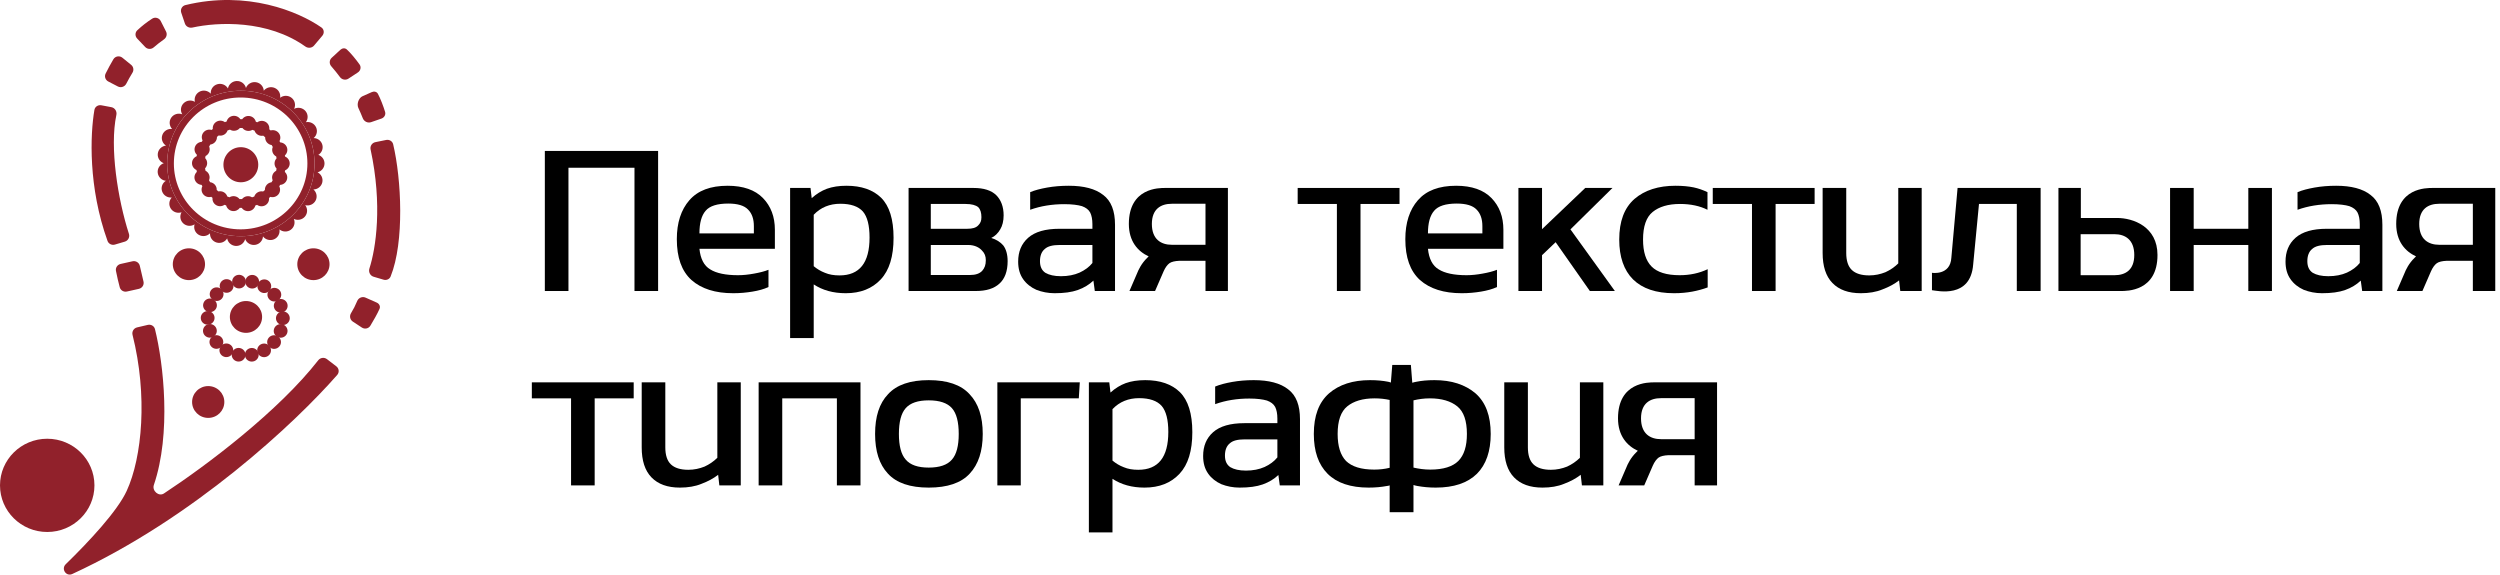 <?xml version="1.0" encoding="UTF-8"?> <svg xmlns="http://www.w3.org/2000/svg" width="248" height="57" viewBox="0 0 248 57" fill="none"><path fill-rule="evenodd" clip-rule="evenodd" d="M27.799 14.126C27.775 14.083 27.75 14.04 27.725 13.997C27.86 13.741 27.836 13.42 27.639 13.183C27.442 12.946 27.128 12.86 26.848 12.941C26.803 12.901 26.758 12.863 26.712 12.825C26.748 12.54 26.614 12.248 26.348 12.092C26.081 11.937 25.757 11.963 25.522 12.132C25.475 12.114 25.427 12.096 25.38 12.079C25.314 11.8 25.088 11.572 24.785 11.517C24.482 11.461 24.188 11.592 24.025 11.828C23.98 11.827 23.936 11.826 23.891 11.826C23.875 11.826 23.858 11.826 23.842 11.826C23.684 11.587 23.392 11.449 23.087 11.499C22.782 11.549 22.551 11.774 22.481 12.053C22.421 12.072 22.362 12.093 22.304 12.115C22.072 11.946 21.751 11.918 21.484 12.068C21.216 12.22 21.078 12.509 21.109 12.794C21.069 12.826 21.03 12.858 20.991 12.892C20.713 12.807 20.398 12.888 20.197 13.12C19.996 13.354 19.966 13.674 20.096 13.933C20.068 13.979 20.04 14.026 20.013 14.073C19.721 14.088 19.453 14.27 19.345 14.557C19.236 14.845 19.321 15.157 19.533 15.355C19.524 15.403 19.515 15.452 19.507 15.5C19.238 15.612 19.048 15.873 19.046 16.179C19.043 16.485 19.228 16.749 19.494 16.865C19.503 16.928 19.514 16.992 19.526 17.054C19.313 17.251 19.228 17.562 19.333 17.85C19.439 18.136 19.704 18.32 19.994 18.338C20.02 18.385 20.047 18.431 20.075 18.477C19.945 18.734 19.973 19.053 20.172 19.287C20.369 19.519 20.679 19.602 20.956 19.524C20.997 19.56 21.039 19.595 21.082 19.629C21.049 19.913 21.185 20.203 21.452 20.355C21.716 20.507 22.035 20.482 22.269 20.317C22.323 20.338 22.379 20.358 22.434 20.377C22.504 20.653 22.731 20.877 23.032 20.93C23.333 20.983 23.624 20.852 23.786 20.618C23.821 20.619 23.856 20.619 23.891 20.619C23.921 20.619 23.951 20.619 23.98 20.618C24.142 20.854 24.434 20.987 24.736 20.934C25.038 20.881 25.265 20.657 25.334 20.382C25.39 20.363 25.445 20.343 25.499 20.322C25.733 20.489 26.053 20.515 26.319 20.363C26.585 20.211 26.721 19.922 26.689 19.639C26.733 19.603 26.776 19.567 26.819 19.53C27.096 19.61 27.408 19.528 27.606 19.295C27.805 19.061 27.833 18.742 27.703 18.485C27.731 18.438 27.759 18.39 27.786 18.342C28.077 18.326 28.345 18.141 28.45 17.853C28.556 17.565 28.47 17.253 28.255 17.056C28.266 17.004 28.275 16.951 28.283 16.897C28.551 16.783 28.738 16.521 28.738 16.215C28.738 15.908 28.549 15.645 28.281 15.532C28.274 15.493 28.268 15.454 28.261 15.415C28.476 15.22 28.565 14.909 28.462 14.62C28.358 14.33 28.091 14.144 27.799 14.126ZM23.796 12.698C23.685 12.835 23.524 12.933 23.335 12.964C23.146 12.995 22.961 12.954 22.811 12.86C22.73 12.885 22.65 12.913 22.572 12.943C22.517 13.113 22.399 13.263 22.23 13.358C22.061 13.453 21.87 13.477 21.694 13.438C21.635 13.483 21.578 13.53 21.522 13.579C21.527 13.757 21.469 13.937 21.343 14.083C21.216 14.23 21.044 14.316 20.865 14.338C20.823 14.403 20.784 14.469 20.747 14.536C20.815 14.702 20.823 14.892 20.755 15.073C20.687 15.255 20.554 15.395 20.391 15.477C20.376 15.545 20.363 15.614 20.352 15.684C20.476 15.817 20.551 15.995 20.55 16.191C20.548 16.387 20.47 16.565 20.343 16.697C20.354 16.777 20.368 16.857 20.384 16.936C20.547 17.019 20.68 17.16 20.748 17.344C20.815 17.527 20.805 17.719 20.733 17.885C20.768 17.949 20.805 18.012 20.843 18.073C21.024 18.096 21.197 18.184 21.324 18.332C21.451 18.482 21.508 18.666 21.499 18.846C21.554 18.895 21.611 18.942 21.669 18.988C21.847 18.95 22.038 18.974 22.207 19.071C22.377 19.168 22.493 19.321 22.547 19.492C22.619 19.52 22.691 19.547 22.764 19.57C22.917 19.475 23.105 19.434 23.297 19.468C23.489 19.502 23.651 19.605 23.761 19.746C23.804 19.748 23.848 19.748 23.891 19.748C23.931 19.748 23.971 19.748 24.01 19.747C24.12 19.607 24.281 19.505 24.471 19.472C24.664 19.438 24.852 19.479 25.005 19.575C25.079 19.551 25.152 19.525 25.224 19.496C25.279 19.326 25.395 19.175 25.563 19.079C25.733 18.982 25.925 18.957 26.103 18.996C26.163 18.949 26.221 18.901 26.279 18.85C26.27 18.671 26.328 18.488 26.454 18.34C26.58 18.191 26.753 18.104 26.934 18.081C26.974 18.017 27.012 17.952 27.049 17.885C26.979 17.72 26.969 17.529 27.036 17.347C27.103 17.165 27.235 17.024 27.397 16.941C27.412 16.869 27.425 16.796 27.436 16.722C27.31 16.589 27.233 16.411 27.233 16.215C27.233 16.02 27.309 15.843 27.434 15.71C27.424 15.648 27.413 15.586 27.401 15.524C27.24 15.44 27.109 15.298 27.043 15.115C26.978 14.934 26.989 14.744 27.059 14.579C27.024 14.515 26.988 14.451 26.949 14.389C26.77 14.363 26.6 14.274 26.476 14.125C26.354 13.977 26.298 13.797 26.306 13.62C26.245 13.564 26.181 13.511 26.115 13.46C25.939 13.495 25.75 13.469 25.583 13.371C25.418 13.275 25.303 13.126 25.249 12.959C25.18 12.931 25.109 12.905 25.037 12.881C24.884 12.973 24.698 13.011 24.508 12.976C24.319 12.942 24.16 12.84 24.051 12.7C23.998 12.698 23.945 12.697 23.891 12.697C23.86 12.697 23.828 12.697 23.796 12.698Z" fill="#91212B"></path><path d="M23.891 18.082C24.846 18.082 25.619 17.303 25.619 16.341C25.619 15.379 24.846 14.6 23.891 14.6C22.937 14.6 22.164 15.379 22.164 16.341C22.164 17.303 22.937 18.082 23.891 18.082Z" fill="#91212B"></path><path d="M27.375 31.569C27.375 31.943 27.682 32.245 28.06 32.245C28.439 32.245 28.745 31.943 28.745 31.569C28.745 31.195 28.439 30.892 28.06 30.892C27.682 30.892 27.375 31.195 27.375 31.569Z" fill="#91212B"></path><path d="M27.195 32.597C27.066 32.948 27.25 33.336 27.606 33.463C27.962 33.591 28.355 33.409 28.484 33.058C28.612 32.707 28.429 32.319 28.073 32.191C27.717 32.064 27.324 32.246 27.195 32.597Z" fill="#91212B"></path><path d="M26.663 33.498C26.42 33.784 26.458 34.211 26.748 34.451C27.038 34.691 27.47 34.654 27.713 34.367C27.956 34.081 27.918 33.654 27.628 33.414C27.338 33.174 26.906 33.212 26.663 33.498Z" fill="#91212B"></path><path d="M25.854 34.17C25.527 34.358 25.415 34.772 25.605 35.095C25.796 35.418 26.215 35.528 26.542 35.34C26.869 35.153 26.98 34.739 26.79 34.416C26.6 34.093 26.181 33.983 25.854 34.17Z" fill="#91212B"></path><path d="M24.858 34.528C24.485 34.594 24.237 34.946 24.304 35.313C24.37 35.681 24.726 35.926 25.099 35.86C25.471 35.794 25.719 35.443 25.653 35.075C25.586 34.707 25.23 34.463 24.858 34.528Z" fill="#91212B"></path><path d="M23.79 34.525C23.417 34.459 23.061 34.704 22.995 35.072C22.928 35.44 23.176 35.791 23.548 35.857C23.921 35.922 24.277 35.678 24.343 35.31C24.41 34.942 24.162 34.591 23.79 34.525Z" fill="#91212B"></path><path d="M22.797 34.164C22.47 33.976 22.05 34.086 21.86 34.409C21.67 34.732 21.781 35.146 22.109 35.334C22.436 35.521 22.855 35.412 23.045 35.089C23.235 34.766 23.124 34.351 22.797 34.164Z" fill="#91212B"></path><path d="M21.991 33.491C21.747 33.205 21.315 33.167 21.025 33.407C20.735 33.648 20.698 34.074 20.941 34.361C21.184 34.647 21.616 34.684 21.906 34.444C22.196 34.204 22.234 33.777 21.991 33.491Z" fill="#91212B"></path><path d="M21.466 32.59C21.337 32.239 20.944 32.057 20.588 32.185C20.232 32.312 20.048 32.7 20.177 33.051C20.306 33.402 20.699 33.584 21.055 33.456C21.411 33.329 21.595 32.941 21.466 32.59Z" fill="#91212B"></path><path d="M21.285 31.54C21.288 31.167 20.984 30.861 20.606 30.858C20.227 30.856 19.918 31.156 19.915 31.53C19.912 31.903 20.217 32.209 20.595 32.211C20.973 32.214 21.282 31.914 21.285 31.54Z" fill="#91212B"></path><path d="M21.474 30.522C21.605 30.172 21.425 29.783 21.07 29.653C20.715 29.523 20.321 29.702 20.189 30.052C20.058 30.402 20.238 30.791 20.593 30.921C20.948 31.051 21.342 30.872 21.474 30.522Z" fill="#91212B"></path><path d="M22.011 29.62C22.256 29.336 22.222 28.909 21.933 28.667C21.645 28.424 21.213 28.459 20.968 28.743C20.722 29.027 20.757 29.454 21.045 29.697C21.333 29.939 21.766 29.905 22.011 29.62Z" fill="#91212B"></path><path d="M22.818 28.956C23.146 28.771 23.261 28.358 23.073 28.034C22.885 27.709 22.467 27.596 22.138 27.782C21.81 27.967 21.695 28.38 21.883 28.704C22.071 29.029 22.489 29.142 22.818 28.956Z" fill="#91212B"></path><path d="M23.826 28.604C24.199 28.543 24.451 28.194 24.389 27.826C24.326 27.457 23.973 27.208 23.6 27.27C23.227 27.331 22.975 27.68 23.037 28.048C23.099 28.417 23.453 28.666 23.826 28.604Z" fill="#91212B"></path><path d="M24.893 28.612C25.265 28.681 25.623 28.439 25.692 28.071C25.762 27.704 25.516 27.351 25.145 27.282C24.773 27.214 24.415 27.456 24.345 27.823C24.276 28.19 24.521 28.544 24.893 28.612Z" fill="#91212B"></path><path d="M25.87 28.975C26.195 29.165 26.616 29.058 26.808 28.737C27 28.415 26.892 28 26.567 27.81C26.241 27.62 25.821 27.727 25.628 28.049C25.436 28.37 25.544 28.785 25.87 28.975Z" fill="#91212B"></path><path d="M26.685 29.662C26.925 29.951 27.357 29.992 27.65 29.756C27.942 29.518 27.985 29.092 27.745 28.803C27.505 28.515 27.073 28.473 26.78 28.71C26.488 28.947 26.445 29.373 26.685 29.662Z" fill="#91212B"></path><path d="M27.202 30.56C27.328 30.913 27.72 31.097 28.076 30.972C28.433 30.848 28.62 30.461 28.494 30.109C28.367 29.757 27.976 29.572 27.619 29.697C27.262 29.822 27.076 30.208 27.202 30.56Z" fill="#91212B"></path><path d="M24.402 33.019C25.285 33.019 26.001 32.312 26.001 31.44C26.001 30.569 25.285 29.862 24.402 29.862C23.519 29.862 22.803 30.569 22.803 31.44C22.803 32.312 23.519 33.019 24.402 33.019Z" fill="#91212B"></path><path d="M31.091 27.788C31.974 27.788 32.69 27.082 32.69 26.21C32.69 25.338 31.974 24.632 31.091 24.632C30.208 24.632 29.492 25.338 29.492 26.21C29.492 27.082 30.208 27.788 31.091 27.788Z" fill="#91212B"></path><path d="M18.74 27.788C19.623 27.788 20.339 27.082 20.339 26.21C20.339 25.338 19.623 24.632 18.74 24.632C17.857 24.632 17.142 25.338 17.142 26.21C17.142 27.082 17.857 27.788 18.74 27.788Z" fill="#91212B"></path><path d="M20.655 41.456C21.538 41.456 22.254 40.749 22.254 39.878C22.254 39.006 21.538 38.299 20.655 38.299C19.772 38.299 19.056 39.006 19.056 39.878C19.056 40.749 19.772 41.456 20.655 41.456Z" fill="#91212B"></path><path d="M12.565 48.704C11.653 50.686 8.876 53.679 6.523 55.968C6.041 56.437 6.557 57.223 7.17 56.94C19.194 51.4 29.3 41.938 33.453 37.192C33.677 36.936 33.634 36.548 33.364 36.34L32.434 35.627C32.165 35.42 31.777 35.473 31.569 35.74C27.655 40.755 20.601 46.099 16.262 48.952C15.748 49.29 15.065 48.69 15.262 48.111C17 43.006 16.231 36.101 15.373 32.649C15.296 32.337 14.976 32.154 14.66 32.229L13.598 32.478C13.266 32.556 13.066 32.89 13.148 33.218C14.659 39.231 14.111 45.346 12.565 48.704Z" fill="#91212B"></path><path d="M11.878 28.497C11.732 27.949 11.627 27.488 11.504 26.88C11.44 26.564 11.644 26.256 11.962 26.184L13.145 25.919C13.47 25.846 13.794 26.046 13.869 26.367L14.236 27.935C14.311 28.258 14.107 28.579 13.78 28.653L12.591 28.919C12.277 28.99 11.96 28.805 11.878 28.497Z" fill="#91212B"></path><path d="M12.383 23.97L11.4 24.262C11.096 24.352 10.772 24.195 10.666 23.899C8.748 18.563 8.945 13.363 9.365 10.903C9.42 10.584 9.732 10.384 10.053 10.444L11.048 10.631C11.402 10.698 11.619 11.054 11.544 11.402C10.859 14.602 11.688 19.782 12.79 23.199C12.894 23.524 12.714 23.872 12.383 23.97Z" fill="#91212B"></path><path d="M10.479 7.295C10.736 6.784 10.958 6.369 11.248 5.879C11.434 5.566 11.859 5.497 12.142 5.727L13.01 6.433C13.243 6.622 13.298 6.952 13.143 7.208C12.912 7.591 12.727 7.914 12.523 8.31C12.367 8.611 11.993 8.735 11.69 8.577L10.74 8.084C10.451 7.933 10.335 7.584 10.479 7.295Z" fill="#91212B"></path><path d="M15.094 1.852C14.539 2.213 14.122 2.539 13.628 2.994C13.387 3.215 13.381 3.586 13.606 3.823L14.404 4.664C14.625 4.897 14.991 4.916 15.237 4.709C15.57 4.427 15.866 4.183 16.263 3.907C16.516 3.731 16.61 3.401 16.472 3.128L15.945 2.087C15.786 1.774 15.39 1.66 15.094 1.852Z" fill="#91212B"></path><path d="M18.341 2.331L17.979 1.258C17.87 0.935 18.056 0.586 18.392 0.505C24.524 -0.988 29.628 1.154 31.881 2.721C32.156 2.912 32.19 3.29 31.975 3.545L31.151 4.522C30.939 4.773 30.562 4.807 30.293 4.616C26.544 1.948 21.61 2.177 19.084 2.734C18.768 2.803 18.444 2.634 18.341 2.331Z" fill="#91212B"></path><path d="M32.902 5.735L33.764 4.941C33.948 4.771 34.219 4.737 34.405 4.906C34.794 5.26 35.3 5.881 35.665 6.389C35.853 6.65 35.774 7.006 35.504 7.184L34.566 7.801C34.291 7.982 33.921 7.911 33.726 7.647C33.454 7.279 33.196 6.961 32.856 6.567C32.645 6.322 32.663 5.955 32.902 5.735Z" fill="#91212B"></path><path d="M35.99 11.731C35.858 11.396 35.697 11.027 35.549 10.71C35.369 10.322 35.57 9.72 35.964 9.544L36.885 9.135C37.114 9.034 37.374 9.091 37.491 9.311C37.728 9.758 38.024 10.508 38.201 11.096C38.287 11.38 38.12 11.667 37.838 11.764L36.807 12.12C36.478 12.234 36.116 12.052 35.99 11.731Z" fill="#91212B"></path><path d="M38.307 13.884L37.236 14.102C36.902 14.17 36.691 14.496 36.762 14.825C37.951 20.334 37.29 24.636 36.645 26.635C36.536 26.975 36.716 27.35 37.062 27.453L38.05 27.745C38.334 27.829 38.64 27.7 38.75 27.427C40.133 24.001 39.819 17.753 39.002 14.312C38.929 14.005 38.62 13.821 38.307 13.884Z" fill="#91212B"></path><path d="M34.819 31.071C35.064 30.67 35.247 30.313 35.435 29.86C35.569 29.539 35.942 29.381 36.263 29.524L37.373 30.017C37.624 30.128 37.758 30.392 37.649 30.641C37.44 31.116 37.06 31.782 36.739 32.312C36.564 32.6 36.181 32.68 35.898 32.494L34.998 31.902C34.721 31.719 34.647 31.352 34.819 31.071Z" fill="#91212B"></path><path fill-rule="evenodd" clip-rule="evenodd" d="M31.201 16.218C31.201 20.203 27.928 23.433 23.892 23.433C19.855 23.433 16.583 20.203 16.583 16.218C16.583 12.232 19.855 9.002 23.892 9.002C27.928 9.002 31.201 12.232 31.201 16.218ZM30.494 16.211C30.494 19.822 27.529 22.75 23.871 22.75C20.213 22.75 17.248 19.822 17.248 16.211C17.248 12.599 20.213 9.672 23.871 9.672C27.529 9.672 30.494 12.599 30.494 16.211Z" fill="#91212B"></path><path fill-rule="evenodd" clip-rule="evenodd" d="M32.191 16.215C32.191 15.821 31.935 15.485 31.577 15.363C31.898 15.166 32.074 14.783 31.985 14.398C31.89 13.985 31.523 13.703 31.113 13.695C31.427 13.434 31.533 12.988 31.344 12.608C31.158 12.232 30.741 12.042 30.345 12.121C30.581 11.797 30.578 11.345 30.309 11.022C30.029 10.685 29.553 10.6 29.177 10.796C29.36 10.418 29.257 9.953 28.906 9.69C28.568 9.435 28.108 9.45 27.788 9.698C27.855 9.302 27.647 8.897 27.258 8.726C26.867 8.554 26.418 8.676 26.166 8.996C26.143 8.591 25.843 8.238 25.422 8.16C24.98 8.079 24.553 8.326 24.399 8.727C24.299 8.313 23.912 8.015 23.465 8.037C23.033 8.059 22.687 8.373 22.612 8.775C22.408 8.42 21.977 8.235 21.562 8.355C21.139 8.476 20.873 8.874 20.907 9.292C20.626 8.979 20.152 8.892 19.77 9.107C19.408 9.311 19.241 9.723 19.335 10.104C18.995 9.901 18.547 9.935 18.241 10.216C17.919 10.511 17.862 10.983 18.08 11.34C17.688 11.187 17.227 11.318 16.983 11.678C16.744 12.033 16.792 12.494 17.074 12.793C16.664 12.745 16.259 12.976 16.109 13.375C15.958 13.778 16.116 14.219 16.466 14.444C16.051 14.487 15.705 14.808 15.654 15.234C15.602 15.658 15.857 16.049 16.247 16.189C15.856 16.326 15.598 16.715 15.646 17.139C15.695 17.566 16.038 17.89 16.453 17.935C16.101 18.157 15.938 18.598 16.087 19.002C16.233 19.4 16.633 19.634 17.04 19.592C16.762 19.889 16.712 20.346 16.948 20.7C17.182 21.052 17.622 21.189 18.008 21.058C17.807 21.41 17.865 21.863 18.175 22.154C18.488 22.448 18.956 22.48 19.303 22.256C19.183 22.647 19.345 23.083 19.719 23.297C20.09 23.51 20.549 23.436 20.834 23.145C20.811 23.551 21.072 23.936 21.484 24.058C21.896 24.18 22.327 24.001 22.535 23.651C22.605 24.055 22.95 24.372 23.382 24.397C23.828 24.422 24.217 24.128 24.321 23.716C24.473 24.116 24.896 24.364 25.337 24.286C25.761 24.211 26.064 23.859 26.088 23.453C26.337 23.78 26.788 23.909 27.185 23.739C27.579 23.569 27.791 23.157 27.72 22.757C28.038 23.02 28.508 23.042 28.854 22.786C29.196 22.533 29.307 22.087 29.148 21.715C29.516 21.894 29.974 21.809 30.25 21.485C30.531 21.154 30.531 20.684 30.275 20.355C30.682 20.456 31.119 20.269 31.314 19.884C31.506 19.505 31.402 19.057 31.09 18.794C31.501 18.791 31.872 18.511 31.97 18.098C32.068 17.687 31.864 17.276 31.5 17.091C31.897 16.993 32.191 16.638 32.191 16.215ZM23.892 23.433C27.928 23.433 31.201 20.203 31.201 16.218C31.201 12.232 27.928 9.002 23.892 9.002C19.855 9.002 16.583 12.232 16.583 16.218C16.583 20.203 19.855 23.433 23.892 23.433Z" fill="#91212B"></path><path d="M4.685 52.773C7.272 52.773 9.369 50.703 9.369 48.148C9.369 45.594 7.272 43.523 4.685 43.523C2.097 43.523 0 45.594 0 48.148C0 50.703 2.097 52.773 4.685 52.773Z" fill="#91212B"></path><path d="M54.048 14.973H65.284V28.868H62.941V16.64H56.391V28.868H54.048V14.973Z" fill="black"></path><path d="M76.868 22.794V24.68H69.384C69.483 25.672 69.841 26.367 70.456 26.724C71.052 27.102 71.984 27.3 73.215 27.3C73.731 27.3 74.267 27.24 74.803 27.141C75.359 27.042 75.835 26.923 76.233 26.764V28.471C75.776 28.689 75.24 28.828 74.644 28.928C74.049 29.027 73.414 29.087 72.739 29.087C70.952 29.087 69.583 28.65 68.59 27.776C67.617 26.883 67.141 25.553 67.141 23.727C67.141 22.099 67.558 20.809 68.391 19.856C69.225 18.903 70.476 18.427 72.183 18.427C73.731 18.427 74.903 18.844 75.677 19.638C76.471 20.451 76.868 21.504 76.868 22.794ZM69.384 23.151H74.784V22.436C74.784 21.742 74.605 21.186 74.208 20.789C73.831 20.392 73.175 20.193 72.243 20.193C71.151 20.193 70.396 20.432 69.999 20.908C69.583 21.384 69.384 22.139 69.384 23.151Z" fill="black"></path><path d="M87.41 19.618C88.224 20.432 88.641 21.742 88.641 23.588C88.641 25.434 88.224 26.804 87.371 27.717C86.517 28.63 85.366 29.087 83.897 29.087C82.646 29.087 81.594 28.789 80.721 28.213V33.533H78.379V18.645H80.403L80.522 19.657C80.979 19.241 81.495 18.923 82.031 18.724C82.587 18.526 83.222 18.427 83.976 18.427C85.445 18.427 86.597 18.824 87.41 19.618ZM83.282 27.32C85.267 27.32 86.259 26.069 86.259 23.568C86.259 22.357 86.041 21.504 85.604 20.987C85.148 20.471 84.393 20.213 83.361 20.213C82.309 20.213 81.416 20.571 80.721 21.305V26.407C81.058 26.685 81.416 26.903 81.832 27.062C82.249 27.24 82.726 27.32 83.282 27.32Z" fill="black"></path><path d="M99.52 24.342C99.798 24.7 99.957 25.235 99.957 25.91C99.957 26.903 99.679 27.657 99.143 28.134C98.607 28.63 97.833 28.868 96.801 28.868H90.131V18.645H96.563C97.595 18.645 98.329 18.883 98.826 19.36C99.302 19.836 99.56 20.511 99.56 21.365C99.56 21.92 99.441 22.397 99.223 22.754C99.004 23.131 98.707 23.429 98.329 23.608C98.826 23.747 99.223 24.005 99.52 24.342ZM95.788 20.233H92.335V22.695H95.947C96.463 22.695 96.821 22.595 97.039 22.357C97.257 22.139 97.357 21.92 97.357 21.543C97.357 21.107 97.257 20.769 97.039 20.551C96.801 20.352 96.384 20.233 95.788 20.233ZM97.436 26.863C97.674 26.585 97.793 26.288 97.793 25.811C97.793 25.414 97.674 25.116 97.416 24.858C97.178 24.58 96.722 24.302 96.047 24.302H92.335V27.28H96.225C96.781 27.28 97.178 27.141 97.436 26.863Z" fill="black"></path><path d="M109.439 19.34C110.233 19.935 110.61 20.928 110.61 22.298V28.868H108.605L108.466 27.836C108.049 28.233 107.533 28.551 106.917 28.769C106.302 28.987 105.548 29.087 104.615 29.087C103.98 29.087 103.364 28.967 102.808 28.749C102.272 28.511 101.816 28.154 101.498 27.697C101.161 27.221 101.002 26.645 101.002 25.95C101.002 24.977 101.32 24.183 101.994 23.588C102.669 22.992 103.702 22.695 105.091 22.695H108.367V22.238C108.367 21.762 108.287 21.365 108.148 21.087C107.989 20.789 107.712 20.59 107.334 20.451C106.937 20.332 106.342 20.253 105.587 20.253C104.377 20.253 103.245 20.432 102.193 20.809V19.062C102.669 18.863 103.225 18.724 103.88 18.605C104.555 18.486 105.25 18.427 106.024 18.427C107.513 18.427 108.664 18.724 109.439 19.34ZM108.367 26.089V24.302H105.131C104.436 24.302 103.94 24.422 103.642 24.7C103.324 24.958 103.166 25.374 103.166 25.91C103.166 26.446 103.344 26.824 103.702 27.062C104.079 27.28 104.575 27.399 105.25 27.399C105.945 27.399 106.56 27.28 107.096 27.042C107.612 26.804 108.049 26.486 108.367 26.089Z" fill="black"></path><path d="M115.595 18.645C116.19 18.645 121.808 18.645 121.808 18.645V28.868H119.585V25.871C119.585 25.871 118.294 25.871 116.984 25.871C116.548 25.891 116.21 25.97 116.012 26.109C115.793 26.268 115.595 26.546 115.436 26.903L114.582 28.868H112.041L112.796 27.121C112.935 26.764 113.232 26.129 113.808 25.573C113.848 25.533 113.888 25.494 113.947 25.434C112.875 24.938 111.982 23.945 111.982 22.218C111.982 18.605 114.999 18.645 115.595 18.645ZM119.585 24.283V20.213H116.25C115.158 20.213 114.265 20.729 114.265 22.218C114.265 23.727 115.158 24.283 116.25 24.283H119.585Z" fill="black"></path><path d="M128.729 18.645H138.833V20.233H134.962V28.868H132.62V20.233H128.729V18.645Z" fill="black"></path><path d="M149.136 22.794V24.68H141.652C141.752 25.672 142.109 26.367 142.724 26.724C143.32 27.102 144.253 27.3 145.484 27.3C146 27.3 146.536 27.24 147.072 27.141C147.627 27.042 148.104 26.923 148.501 26.764V28.471C148.044 28.689 147.508 28.828 146.913 28.928C146.317 29.027 145.682 29.087 145.007 29.087C143.221 29.087 141.851 28.65 140.858 27.776C139.886 26.883 139.409 25.553 139.409 23.727C139.409 22.099 139.826 20.809 140.66 19.856C141.494 18.903 142.744 18.427 144.451 18.427C146 18.427 147.171 18.844 147.945 19.638C148.739 20.451 149.136 21.504 149.136 22.794ZM141.652 23.151H147.052V22.436C147.052 21.742 146.873 21.186 146.476 20.789C146.099 20.392 145.444 20.193 144.511 20.193C143.419 20.193 142.665 20.432 142.268 20.908C141.851 21.384 141.652 22.139 141.652 23.151Z" fill="black"></path><path d="M155.788 22.754L160.195 28.868H157.714L154.319 24.025L152.969 25.315V28.868H150.627V18.645H152.969V22.734L157.257 18.645H159.957L155.788 22.754Z" fill="black"></path><path d="M166.623 27.3C167.635 27.3 168.568 27.102 169.402 26.704V28.511C168.925 28.689 168.409 28.828 167.873 28.928C167.337 29.027 166.742 29.087 166.067 29.087C164.28 29.087 162.931 28.63 161.998 27.717C161.084 26.804 160.628 25.474 160.628 23.767C160.628 21.96 161.124 20.63 162.137 19.737C163.149 18.863 164.519 18.427 166.206 18.427C166.921 18.427 167.496 18.486 167.992 18.585C168.469 18.685 168.925 18.844 169.382 19.062V20.809C168.628 20.432 167.715 20.233 166.662 20.233C165.471 20.233 164.578 20.511 163.943 21.027C163.308 21.543 162.99 22.456 162.99 23.767C162.99 24.977 163.268 25.871 163.844 26.446C164.399 27.002 165.313 27.3 166.623 27.3Z" fill="black"></path><path d="M169.906 18.645H180.01V20.233H176.139V28.868H173.797V20.233H169.906V18.645Z" fill="black"></path><path d="M188.308 18.645H190.631V28.868H188.507L188.388 27.816C187.931 28.173 187.375 28.471 186.74 28.709C186.125 28.967 185.39 29.087 184.596 29.087C183.365 29.087 182.432 28.749 181.777 28.074C181.122 27.399 180.805 26.407 180.805 25.096V18.645H183.147V25.096C183.147 25.851 183.326 26.427 183.703 26.784C184.08 27.141 184.656 27.32 185.43 27.32C186.006 27.32 186.542 27.201 187.038 27.002C187.514 26.784 187.951 26.486 188.308 26.129V18.645Z" fill="black"></path><path d="M194.192 18.645H202.43V28.868H200.067V20.233H196.316L195.74 26.228C195.482 29.642 192.207 28.848 191.651 28.789V27.062C191.651 27.062 193.477 27.36 193.576 25.553L194.192 18.645Z" fill="black"></path><path d="M210.013 21.623C211.601 21.623 214.023 22.476 214.023 25.295C214.023 28.908 210.986 28.868 210.39 28.868C209.795 28.868 204.197 28.868 204.197 28.868V18.645H206.42V21.623C206.42 21.623 208.445 21.623 210.013 21.623ZM209.755 27.3C210.847 27.3 211.72 26.784 211.72 25.295C211.72 23.786 210.827 23.231 209.755 23.231H206.4V27.3H209.755Z" fill="black"></path><path d="M223.033 18.645H225.375V28.868H223.033V24.302H217.614V28.868H215.271V18.645H217.614V22.695H223.033V18.645Z" fill="black"></path><path d="M235.16 19.34C235.954 19.935 236.332 20.928 236.332 22.298V28.868H234.327L234.188 27.836C233.771 28.233 233.255 28.551 232.639 28.769C232.024 28.987 231.27 29.087 230.337 29.087C229.701 29.087 229.086 28.967 228.53 28.749C227.994 28.511 227.538 28.154 227.22 27.697C226.883 27.221 226.724 26.645 226.724 25.95C226.724 24.977 227.041 24.183 227.716 23.588C228.391 22.992 229.424 22.695 230.813 22.695H234.089V22.238C234.089 21.762 234.009 21.365 233.87 21.087C233.711 20.789 233.433 20.59 233.056 20.451C232.659 20.332 232.064 20.253 231.309 20.253C230.098 20.253 228.967 20.432 227.915 20.809V19.062C228.391 18.863 228.947 18.724 229.602 18.605C230.277 18.486 230.972 18.427 231.746 18.427C233.235 18.427 234.386 18.724 235.16 19.34ZM234.089 26.089V24.302H230.853C230.158 24.302 229.662 24.422 229.364 24.7C229.046 24.958 228.888 25.374 228.888 25.91C228.888 26.446 229.066 26.824 229.424 27.062C229.801 27.28 230.297 27.399 230.972 27.399C231.667 27.399 232.282 27.28 232.818 27.042C233.334 26.804 233.771 26.486 234.089 26.089Z" fill="black"></path><path d="M241.317 18.645C241.912 18.645 247.53 18.645 247.53 18.645V28.868H245.307V25.871C245.307 25.871 244.016 25.871 242.706 25.871C242.269 25.891 241.932 25.97 241.734 26.109C241.515 26.268 241.317 26.546 241.158 26.903L240.304 28.868H237.763L238.518 27.121C238.657 26.764 238.954 26.129 239.53 25.573C239.57 25.533 239.609 25.494 239.669 25.434C238.597 24.938 237.704 23.945 237.704 22.218C237.704 18.605 240.721 18.645 241.317 18.645ZM245.307 24.283V20.213H241.972C240.88 20.213 239.987 20.729 239.987 22.218C239.987 23.727 240.88 24.283 241.972 24.283H245.307Z" fill="black"></path><path d="M52.758 37.929H62.862V39.517H58.991V48.152H56.649V39.517H52.758V37.929Z" fill="black"></path><path d="M71.16 37.929H73.483V48.152H71.359L71.24 47.1C70.783 47.457 70.227 47.755 69.592 47.993C68.977 48.251 68.242 48.37 67.448 48.37C66.217 48.37 65.284 48.033 64.629 47.358C63.974 46.683 63.657 45.69 63.657 44.38V37.929H65.999V44.38C65.999 45.134 66.178 45.71 66.555 46.067C66.932 46.425 67.508 46.603 68.282 46.603C68.858 46.603 69.394 46.484 69.89 46.286C70.366 46.067 70.803 45.77 71.16 45.412V37.929Z" fill="black"></path><path d="M75.257 37.929H85.361V48.152H83.019V39.517H77.599V48.152H75.257V37.929Z" fill="black"></path><path d="M96.178 39.1C97.052 40.013 97.488 41.323 97.488 43.05C97.488 44.757 97.052 46.067 96.198 46.981C95.344 47.914 93.975 48.37 92.129 48.37C90.282 48.37 88.933 47.914 88.079 46.981C87.225 46.067 86.809 44.757 86.809 43.05C86.809 41.323 87.225 40.013 88.099 39.1C88.953 38.167 90.302 37.71 92.129 37.71C93.975 37.71 95.325 38.167 96.178 39.1ZM94.431 45.591C94.888 45.075 95.106 44.221 95.106 43.05C95.106 41.859 94.888 41.005 94.431 40.489C93.975 39.973 93.201 39.715 92.129 39.715C91.057 39.715 90.302 39.973 89.846 40.489C89.389 41.005 89.171 41.859 89.171 43.05C89.171 44.221 89.389 45.075 89.846 45.591C90.302 46.127 91.057 46.385 92.129 46.385C93.201 46.385 93.975 46.127 94.431 45.591Z" fill="black"></path><path d="M98.938 37.929H107.116L107.017 39.517H101.26V48.152H98.938V37.929Z" fill="black"></path><path d="M117.048 38.901C117.862 39.715 118.279 41.025 118.279 42.871C118.279 44.718 117.862 46.087 117.008 47C116.155 47.914 115.003 48.37 113.534 48.37C112.284 48.37 111.232 48.072 110.358 47.497V52.817H108.016V37.929H110.041L110.16 38.941C110.616 38.524 111.132 38.206 111.668 38.008C112.224 37.809 112.859 37.71 113.614 37.71C115.083 37.71 116.234 38.107 117.048 38.901ZM112.919 46.603C114.904 46.603 115.897 45.353 115.897 42.852C115.897 41.641 115.678 40.787 115.241 40.271C114.785 39.755 114.031 39.497 112.998 39.497C111.946 39.497 111.053 39.854 110.358 40.589V45.69C110.696 45.968 111.053 46.187 111.47 46.345C111.887 46.524 112.363 46.603 112.919 46.603Z" fill="black"></path><path d="M127.788 38.623C128.582 39.219 128.959 40.212 128.959 41.581V48.152H126.954L126.815 47.12C126.398 47.517 125.882 47.834 125.267 48.053C124.652 48.271 123.897 48.37 122.964 48.37C122.329 48.37 121.714 48.251 121.158 48.033C120.622 47.794 120.165 47.437 119.848 46.981C119.51 46.504 119.351 45.928 119.351 45.234C119.351 44.261 119.669 43.467 120.344 42.871C121.019 42.276 122.051 41.978 123.441 41.978H126.716V41.522C126.716 41.045 126.637 40.648 126.498 40.37C126.339 40.072 126.061 39.874 125.684 39.735C125.287 39.616 124.691 39.536 123.937 39.536C122.726 39.536 121.595 39.715 120.543 40.092V38.346C121.019 38.147 121.575 38.008 122.23 37.889C122.905 37.77 123.6 37.71 124.374 37.71C125.863 37.71 127.014 38.008 127.788 38.623ZM126.716 45.373V43.586H123.48C122.786 43.586 122.289 43.705 121.992 43.983C121.674 44.241 121.515 44.658 121.515 45.194C121.515 45.73 121.694 46.107 122.051 46.345C122.428 46.564 122.925 46.683 123.6 46.683C124.294 46.683 124.91 46.564 125.446 46.325C125.962 46.087 126.398 45.77 126.716 45.373Z" fill="black"></path><path d="M146.371 39.02C147.383 39.914 147.879 41.244 147.879 43.05C147.879 44.757 147.423 46.087 146.51 47C145.577 47.914 144.227 48.37 142.421 48.37C141.765 48.37 141.17 48.311 140.614 48.211C140.475 48.191 140.356 48.152 140.217 48.112V50.812H137.855V48.152C137.775 48.172 137.676 48.211 137.577 48.211C137.041 48.311 136.445 48.37 135.771 48.37C133.984 48.37 132.614 47.914 131.701 47C130.788 46.087 130.331 44.777 130.331 43.05C130.331 41.244 130.828 39.914 131.84 39.02C132.852 38.147 134.202 37.71 135.909 37.71C136.604 37.71 137.2 37.77 137.696 37.869C137.775 37.889 137.875 37.909 137.974 37.949L138.113 36.202H139.959L140.098 37.968C140.237 37.929 140.376 37.889 140.515 37.869C140.991 37.77 141.587 37.71 142.301 37.71C143.989 37.71 145.339 38.147 146.371 39.02ZM137.855 46.405V39.675C137.398 39.576 136.902 39.517 136.366 39.517C135.175 39.517 134.282 39.795 133.646 40.311C133.011 40.827 132.694 41.74 132.694 43.05C132.694 44.261 132.972 45.154 133.527 45.73C134.103 46.286 135.016 46.584 136.326 46.584C136.862 46.584 137.378 46.524 137.855 46.405ZM144.664 45.73C145.239 45.154 145.517 44.261 145.517 43.05C145.517 41.74 145.2 40.827 144.564 40.311C143.929 39.795 143.016 39.517 141.845 39.517C141.249 39.517 140.713 39.596 140.217 39.715V46.385C140.733 46.504 141.289 46.584 141.885 46.584C143.175 46.584 144.108 46.286 144.664 45.73Z" fill="black"></path><path d="M156.727 37.929H159.05V48.152H156.926L156.806 47.1C156.35 47.457 155.794 47.755 155.159 47.993C154.543 48.251 153.809 48.37 153.015 48.37C151.784 48.37 150.851 48.033 150.196 47.358C149.541 46.683 149.223 45.69 149.223 44.38V37.929H151.566V44.38C151.566 45.134 151.744 45.71 152.122 46.067C152.499 46.425 153.074 46.603 153.849 46.603C154.424 46.603 154.96 46.484 155.457 46.286C155.933 46.067 156.37 45.77 156.727 45.412V37.929Z" fill="black"></path><path d="M164.119 37.929C164.714 37.929 170.332 37.929 170.332 37.929V48.152H168.109V45.154C168.109 45.154 166.819 45.154 165.509 45.154C165.072 45.174 164.734 45.254 164.536 45.392C164.317 45.551 164.119 45.829 163.96 46.187L163.107 48.152H160.566L161.32 46.405C161.459 46.048 161.757 45.412 162.332 44.856C162.372 44.817 162.412 44.777 162.471 44.718C161.399 44.221 160.506 43.229 160.506 41.502C160.506 37.889 163.523 37.929 164.119 37.929ZM168.109 43.566V39.497H164.774C163.682 39.497 162.789 40.013 162.789 41.502C162.789 43.01 163.682 43.566 164.774 43.566H168.109Z" fill="black"></path></svg> 